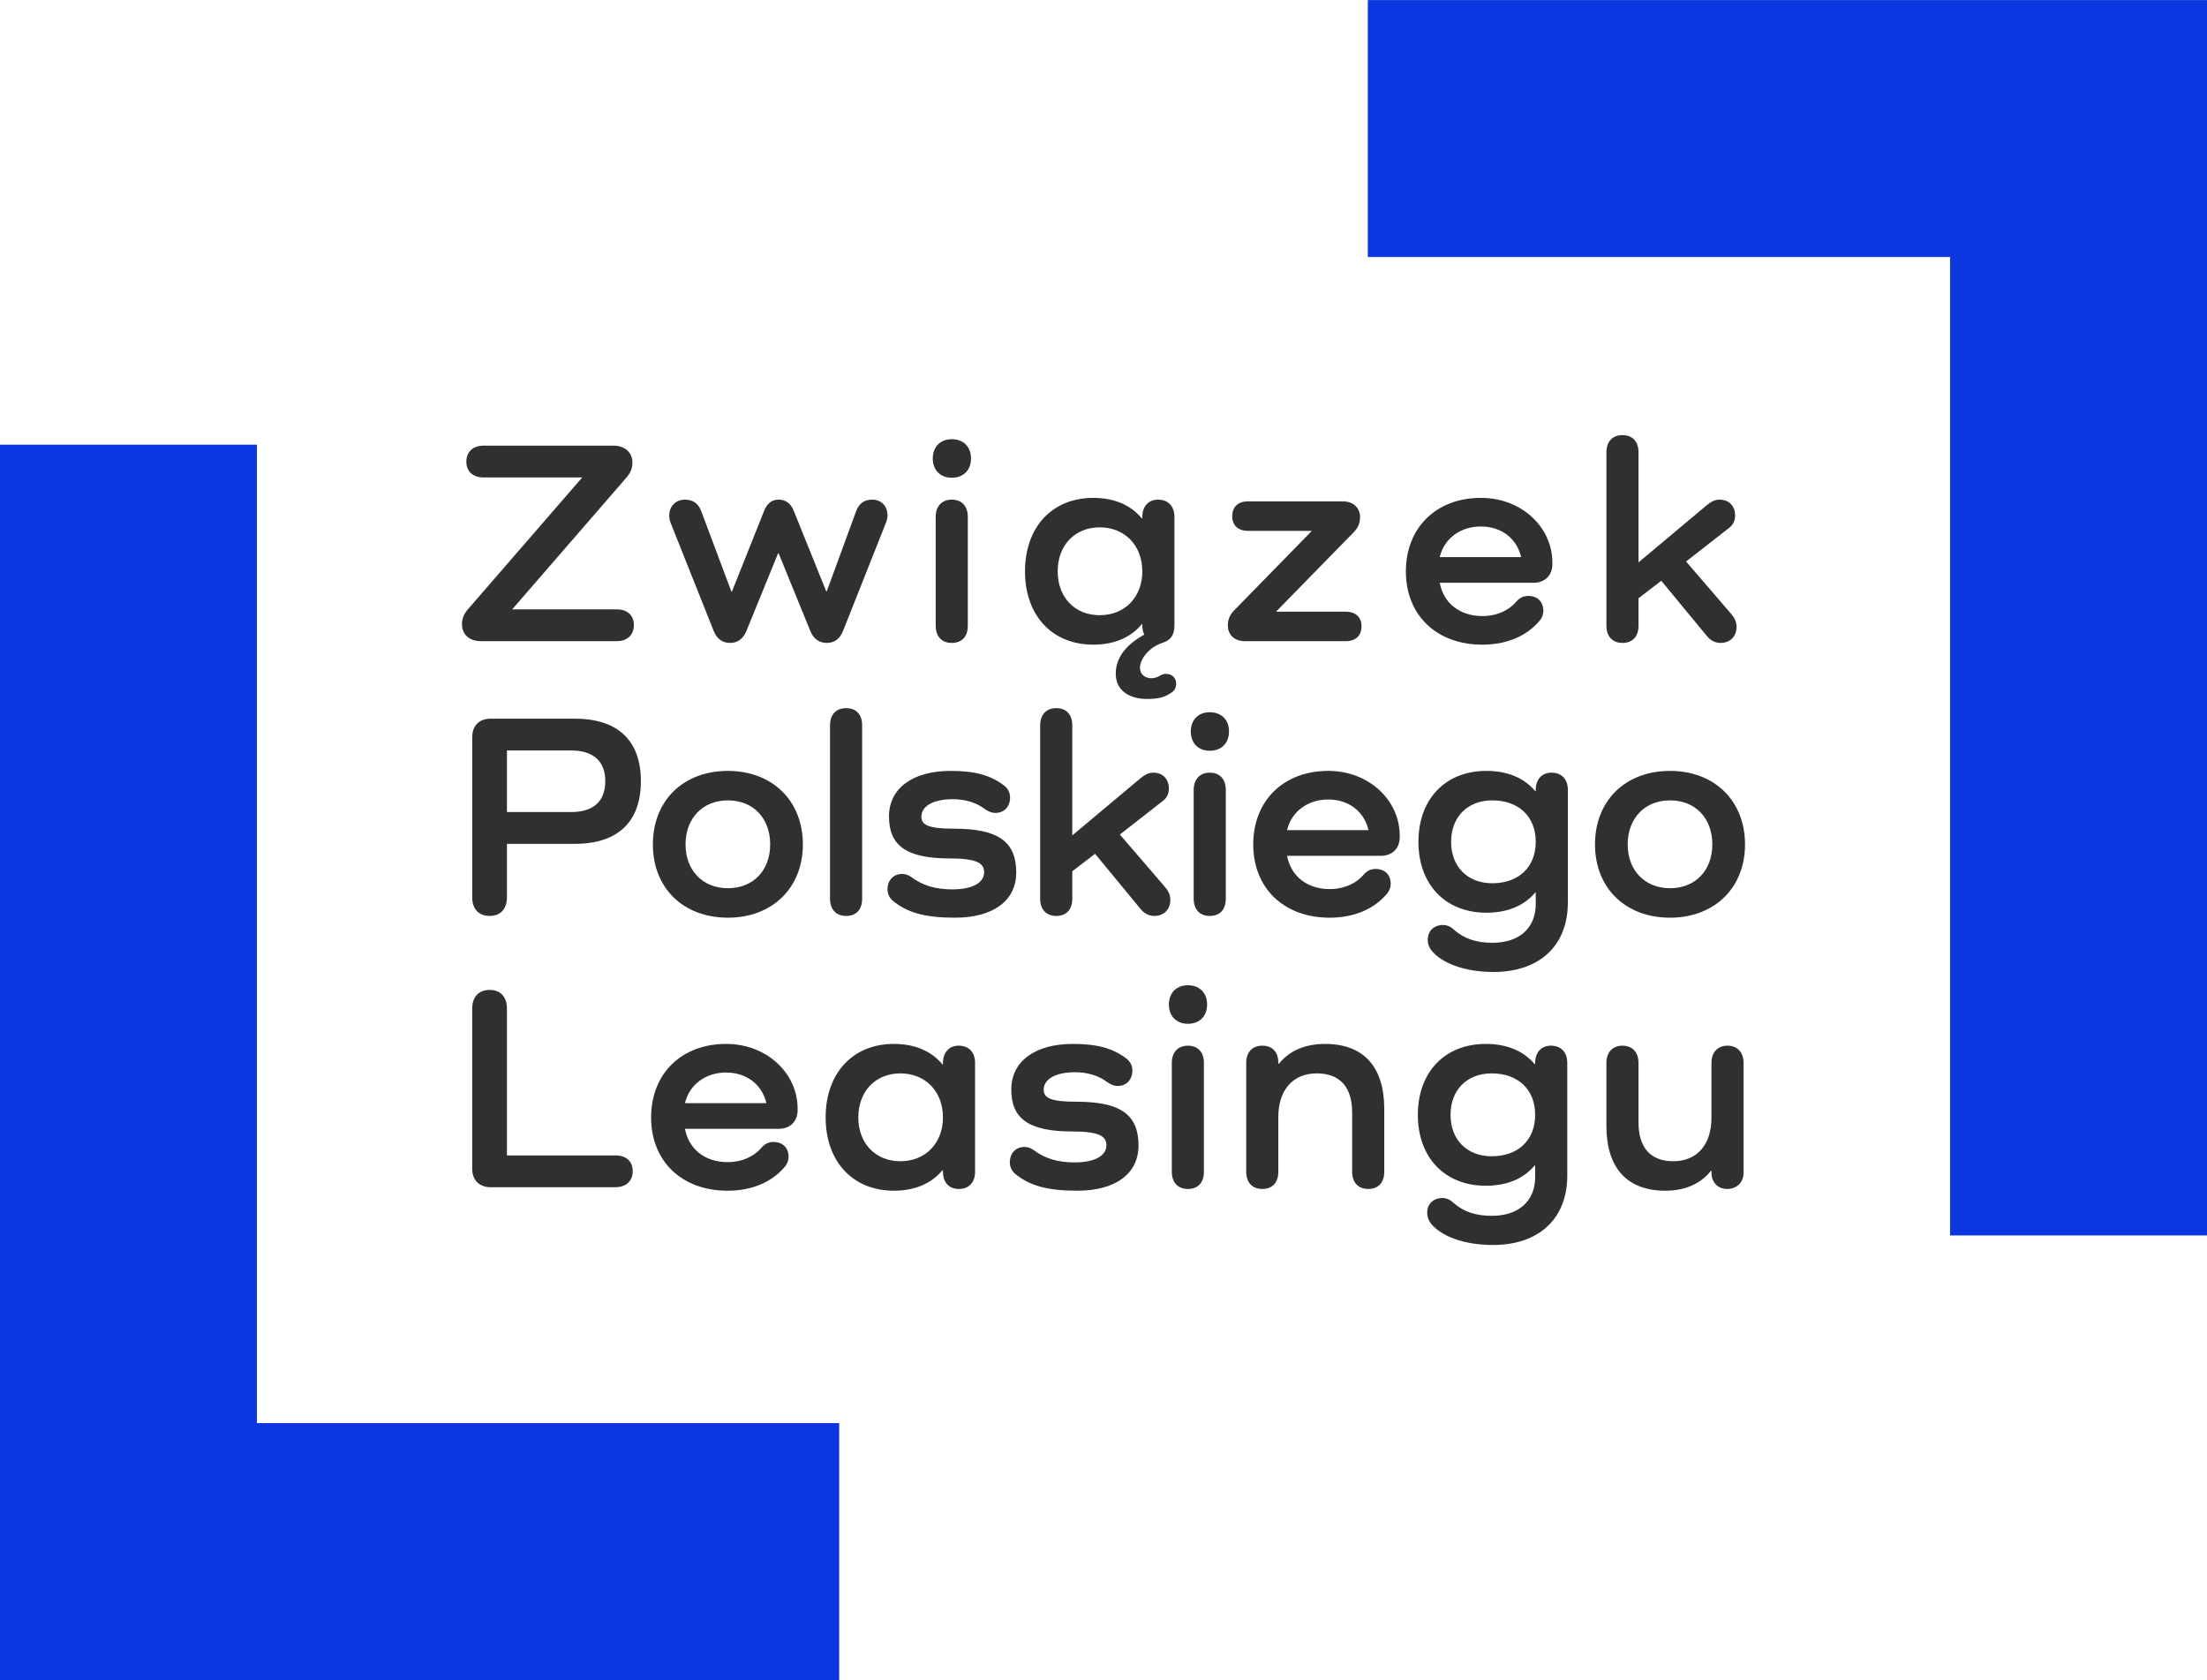 <?xml version="1.0" encoding="UTF-8"?> <svg xmlns="http://www.w3.org/2000/svg" xmlns:xlink="http://www.w3.org/1999/xlink" xmlns:xodm="http://www.corel.com/coreldraw/odm/2003" xml:space="preserve" width="1688px" height="1285px" version="1.1" style="shape-rendering:geometricPrecision; text-rendering:geometricPrecision; image-rendering:optimizeQuality; fill-rule:evenodd; clip-rule:evenodd" viewBox="0 0 1662 1265.08"> <defs> <style type="text/css"> .fil0 {fill:#0B36E0;fill-rule:nonzero} .fil1 {fill:#303030;fill-rule:nonzero} </style> </defs> <g id="Layer_x0020_1">  <polygon class="fil0" points="0,1265.08 0,1265.08 631.96,1265.08 631.96,1071.6 193.48,1071.6 193.48,334.79 0,334.79 "></polygon> <polygon class="fil0" points="1662,0 1662,0 1030.04,0 1030.04,193.48 1468.52,193.48 1468.52,930.28 1662,930.28 "></polygon> <path class="fil1" d="M464.38 458.81c7.91,0 12.97,4.4 12.97,11.87 0,7.47 -5.06,12.08 -12.97,12.08l-102.19 0c-9.01,0 -14.29,-5.27 -14.29,-12.74 0,-4.18 1.32,-7.7 4.61,-11.43l85.94 -99.12 -74.29 0c-7.91,0 -12.97,-4.39 -12.97,-11.87 0,-7.46 5.06,-12.08 12.97,-12.08l97.8 0c8.79,0 14.29,5.28 14.29,12.74 0,4.18 -1.32,7.7 -4.62,11.44l-85.93 99.11 78.68 0z"></path> <path class="fil1" d="M668.34 388.04c0,2.42 -0.66,4.4 -1.76,7.04l-31.64 79.77c-2.42,6.16 -6.6,9.23 -12.31,9.23 -5.71,0 -10.11,-3.07 -12.52,-9.23l-23.74 -58.24 -0.44 0 -23.73 58.24c-2.42,6.16 -6.81,9.23 -12.31,9.23 -5.94,0 -10.11,-3.07 -12.53,-9.23l-31.86 -80c-1.1,-2.63 -1.54,-4.39 -1.54,-6.59 0,-7.03 4.83,-12.08 11.86,-12.08 5.5,0 9.9,2.41 12.31,8.79l22.64 60.43 0.44 0 24.17 -60.65c2.2,-5.72 5.94,-8.57 10.99,-8.57 5.28,0 9.23,2.85 11.43,8.57l24.39 60.43 0.44 0 21.98 -59.99c2.2,-6.16 6.37,-9.01 12.09,-9.01 7.03,0 11.64,4.83 11.64,11.86z"></path> <path class="fil1" d="M728.81 389.14l0 81.98c0,8.13 -4.4,12.96 -12.09,12.96 -7.47,0 -12.09,-4.83 -12.09,-12.96l0 -81.98c0,-7.91 4.62,-12.96 12.09,-12.96 7.69,0 12.09,5.05 12.09,12.96zm-26.38 -43.95c0,-8.79 5.72,-14.51 14.29,-14.51 8.79,0 14.5,5.72 14.5,14.51 0,8.79 -5.71,14.5 -14.5,14.5 -8.57,0 -14.29,-5.71 -14.29,-14.5z"></path> <path class="fil1" d="M860.23 430.24c0,-19.56 -13.18,-33.18 -32.09,-33.18 -18.68,0 -31.64,13.4 -31.64,33.18 0,19.56 12.96,32.97 31.64,32.97 18.91,0 32.09,-13.63 32.09,-32.97zm25.5 84.61c0,2.63 -1.1,4.84 -2.86,6.15 -5.5,3.96 -10.11,5.28 -19.34,5.28 -12.97,0 -23.3,-6.38 -23.3,-18.9 0,-11.65 7.03,-21.54 21.32,-29.45l0 -0.44c-0.87,-1.98 -1.32,-3.96 -1.32,-6.37l0 -1.11 -0.44 0c-8.13,9.9 -20.66,15.39 -36.48,15.39 -30.98,0 -51.43,-21.98 -51.43,-55.16 0,-33.41 20.45,-55.38 51.43,-55.38 15.82,0 28.35,5.49 36.48,15.38l0.44 0 0 -1.1c0,-7.91 4.62,-12.96 11.87,-12.96 7.69,0 12.31,5.05 12.31,12.96l0 81.98c0,7.03 -2.86,10.76 -8.57,12.74 -10.99,3.52 -17.37,12.53 -17.37,19.12 0,5.06 4.18,7.7 8.58,7.7 2.41,0 4.39,-0.67 7.03,-2.2 1.53,-0.88 2.64,-1.1 3.95,-1.1 4.62,0 7.7,3.07 7.7,7.47z"></path> <path class="fil1" d="M1013.43 460.57c7.47,0 11.87,4.17 11.87,10.99 0,7.03 -4.4,11.21 -11.87,11.21l-75.82 0c-8.13,0 -12.97,-4.84 -12.97,-11.87 0,-4.62 1.54,-8.14 5.06,-11.65l58.23 -59.56 -48.12 0c-7.48,0 -11.87,-4.17 -11.87,-10.99 0,-7.03 4.39,-11.21 11.87,-11.21l71.42 0c8.13,0 12.97,5.06 12.97,11.87 0,4.62 -1.54,8.13 -5.06,11.65l-58.23 59.56 52.52 0z"></path> <path class="fil1" d="M1084.21 419.47l61.32 0c-3.3,-14.06 -14.95,-23.07 -30.33,-23.07 -15.39,0 -27.69,9.01 -30.99,23.07zm32.09 65.93c-34.73,0 -57.59,-22.42 -57.59,-55.16 0,-32.97 22.86,-55.38 56.49,-55.38 30.55,0 53.84,21.97 53.84,48.79l0 1.09c0,8.58 -5.71,14.07 -14.28,14.07l-70.55 0c2.86,15.38 15.17,25.05 32.09,25.05 11.43,0 20.21,-4.61 25.49,-10.77 2.64,-3.07 5.5,-4.39 9.01,-4.39 7.03,0 11.43,4.39 11.43,11.21 0,2.63 -0.88,5.05 -2.64,7.25 -9.67,11.65 -24.83,18.24 -43.29,18.24z"></path> <path class="fil1" d="M1303.56 462.11c2.42,2.85 4.17,5.71 4.17,9.89 0,7.25 -4.83,12.08 -12.08,12.08 -4.18,0 -7.7,-1.98 -10.33,-5.28l-34.29 -41.53 -17.14 13.19 0 20.66c0,8.13 -4.39,12.96 -12.09,12.96 -7.46,0 -12.08,-4.83 -12.08,-12.96l0 -130.55c0,-8.13 4.62,-12.97 12.08,-12.97 7.7,0 12.09,4.84 12.09,12.97l0 82.86 51.43 -43.08c3.29,-2.63 5.93,-4.17 9.67,-4.17 7.03,0 11.64,4.83 11.64,11.86 0,3.96 -1.31,7.03 -4.83,9.67l-32.09 25.06 33.85 39.34z"></path> <path class="fil1" d="M430.09 611.44c16.7,0 25.72,-7.91 25.72,-23.29 0,-14.95 -9.02,-23.08 -25.72,-23.08l-48.34 0 0 46.37 48.34 0zm2.64 -70.33c32.53,0 49.89,16.49 49.89,47.04 0,30.76 -17.36,47.25 -49.89,47.25l-50.98 0 0 40.22c0,8.79 -4.84,14.06 -12.97,14.06 -8.35,0 -13.18,-5.27 -13.18,-14.06l0 -120.44c0,-8.79 5.27,-14.07 14.06,-14.07l63.07 0z"></path> <path class="fil1" d="M548.13 668.8c19.12,0 31.86,-13.4 31.86,-32.96 0,-19.78 -12.74,-33.19 -31.86,-33.19 -18.91,0 -31.87,13.41 -31.87,33.19 0,19.56 12.96,32.96 31.87,32.96zm0 -88.35c33.4,0 56.48,22.42 56.48,55.39 0,32.75 -23.08,55.16 -56.48,55.16 -33.63,0 -56.48,-22.41 -56.48,-55.16 0,-32.97 22.85,-55.39 56.48,-55.39z"></path> <path class="fil1" d="M649.24 546.17l0 130.54c0,8.13 -4.4,12.97 -12.09,12.97 -7.48,0 -12.09,-4.84 -12.09,-12.97l0 -130.54c0,-8.13 4.61,-12.96 12.09,-12.96 7.69,0 12.09,4.83 12.09,12.96z"></path> <path class="fil1" d="M718.46 623.97c34.07,0 46.82,10.33 46.82,32.96 0,21.32 -17.36,34.07 -46.15,34.07 -22.42,0 -36.05,-3.74 -47.04,-12.97 -2.42,-2.19 -3.73,-5.27 -3.73,-8.35 0,-7.03 4.61,-11.64 10.99,-11.64 2.19,0 4.61,0.65 7.03,2.41 8.57,6.38 18.24,9.23 30.77,9.23 14.94,0 23.95,-4.83 23.95,-12.96 0,-7.04 -6.15,-10.33 -25.71,-10.33 -33.19,0 -45.93,-9.89 -45.93,-31.65 0,-21.1 17.8,-34.29 46.37,-34.29 18.02,0 29.67,3.08 40,10.78 3.29,2.41 4.83,5.71 4.83,9.22 0,7.04 -4.61,11.65 -10.99,11.65 -3.29,0 -6.15,-1.53 -8.57,-3.29 -6.15,-4.62 -14.5,-7.04 -23.73,-7.04 -14.29,0 -23.52,5.06 -23.52,13.19 0,6.37 5.71,9.01 24.61,9.01z"></path> <path class="fil1" d="M877.15 667.7c2.42,2.86 4.18,5.72 4.18,9.89 0,7.26 -4.84,12.09 -12.09,12.09 -4.17,0 -7.69,-1.98 -10.33,-5.27l-34.28 -41.54 -17.14 13.18 0 20.67c0,8.13 -4.4,12.96 -12.09,12.96 -7.47,0 -12.09,-4.83 -12.09,-12.96l0 -130.55c0,-8.13 4.62,-12.96 12.09,-12.96 7.69,0 12.09,4.83 12.09,12.96l0 82.85 51.42 -43.07c3.3,-2.64 5.94,-4.17 9.67,-4.17 7.03,0 11.65,4.83 11.65,11.86 0,3.96 -1.32,7.03 -4.84,9.67l-32.08 25.05 33.84 39.34z"></path> <path class="fil1" d="M923.1 594.74l0 81.97c0,8.14 -4.4,12.97 -12.09,12.97 -7.48,0 -12.09,-4.83 -12.09,-12.97l0 -81.97c0,-7.91 4.61,-12.97 12.09,-12.97 7.69,0 12.09,5.06 12.09,12.97zm-26.37 -43.95c0,-8.79 5.71,-14.51 14.28,-14.51 8.79,0 14.51,5.72 14.51,14.51 0,8.79 -5.72,14.5 -14.51,14.5 -8.57,0 -14.28,-5.71 -14.28,-14.5z"></path> <path class="fil1" d="M969.25 625.07l61.32 0c-3.3,-14.07 -14.95,-23.08 -30.33,-23.08 -15.38,0 -27.69,9.01 -30.99,23.08zm32.09 65.93c-34.72,0 -57.58,-22.42 -57.58,-55.17 0,-32.96 22.86,-55.38 56.48,-55.38 30.54,0 53.84,21.98 53.84,48.79l0 1.1c0,8.57 -5.71,14.07 -14.28,14.07l-70.55 0c2.86,15.38 15.17,25.05 32.09,25.05 11.43,0 20.22,-4.62 25.49,-10.77 2.64,-3.07 5.5,-4.39 9.01,-4.39 7.04,0 11.43,4.39 11.43,11.2 0,2.64 -0.88,5.06 -2.64,7.26 -9.67,11.65 -24.83,18.24 -43.29,18.24z"></path> <path class="fil1" d="M1156.51 633.86c0,-18.9 -12.75,-31.21 -32.75,-31.21 -18.46,0 -30.99,12.31 -30.99,31.21 0,18.9 12.53,31.21 30.99,31.21 20,0 32.75,-12.31 32.75,-31.21zm24.17 -39.12l0 84.83c0,32.53 -21.32,52.31 -56.04,52.31 -21.54,0 -39.34,-6.6 -47.03,-16.71 -1.54,-2.19 -2.41,-4.61 -2.41,-7.47 0,-6.81 4.61,-11.21 11.64,-11.21 2.42,0 5.05,0.88 7.47,3.08 8.13,7.25 17.15,10.33 29.67,10.33 20.22,0 32.53,-11.21 32.53,-29.23l0 -8.57 -0.44 0c-8.35,9.89 -20.88,15.16 -36.7,15.16 -30.99,0 -51.21,-21.32 -51.21,-53.4 0,-32.09 20.22,-53.41 51.21,-53.41 15.82,0 28.35,5.28 36.7,15.17l0.44 0 0 -0.88c0,-7.91 4.61,-12.97 11.87,-12.97 7.69,0 12.3,5.06 12.3,12.97z"></path> <path class="fil1" d="M1257.62 668.8c19.11,0 31.86,-13.4 31.86,-32.96 0,-19.78 -12.75,-33.19 -31.86,-33.19 -18.91,0 -31.87,13.41 -31.87,33.19 0,19.56 12.96,32.96 31.87,32.96zm0 -88.35c33.4,0 56.48,22.42 56.48,55.39 0,32.75 -23.08,55.16 -56.48,55.16 -33.63,0 -56.49,-22.41 -56.49,-55.16 0,-32.97 22.86,-55.39 56.49,-55.39z"></path> <path class="fil1" d="M463.5 870.01c7.91,0 12.97,4.39 12.97,11.86 0,7.47 -5.06,12.09 -12.97,12.09l-93.84 0c-8.79,0 -14.07,-5.28 -14.07,-14.07l0 -120.43c0,-8.79 4.84,-14.06 13.19,-14.06 8.13,0 12.97,5.27 12.97,14.06l0 110.55 81.75 0z"></path> <path class="fil1" d="M515.82 830.67l61.32 0c-3.3,-14.07 -14.95,-23.08 -30.33,-23.08 -15.38,0 -27.69,9.01 -30.99,23.08zm32.09 65.93c-34.73,0 -57.59,-22.42 -57.59,-55.17 0,-32.96 22.86,-55.38 56.49,-55.38 30.55,0 53.84,21.98 53.84,48.79l0 1.1c0,8.57 -5.71,14.06 -14.28,14.06l-70.55 0c2.86,15.39 15.17,25.06 32.09,25.06 11.43,0 20.22,-4.62 25.49,-10.77 2.64,-3.08 5.5,-4.4 9.01,-4.4 7.03,0 11.43,4.4 11.43,11.21 0,2.64 -0.88,5.06 -2.64,7.25 -9.67,11.65 -24.83,18.25 -43.29,18.25z"></path> <path class="fil1" d="M710.11 841.43c0,-19.56 -13.19,-33.18 -32.09,-33.18 -18.68,0 -31.65,13.41 -31.65,33.18 0,19.57 12.97,32.97 31.65,32.97 18.9,0 32.09,-13.63 32.09,-32.97zm24.17 -41.09l0 81.97c0,8.13 -4.61,12.97 -12.31,12.97 -7.25,0 -11.86,-4.84 -11.86,-12.97l0 -1.1 -0.45 0c-8.13,9.89 -20.65,15.39 -36.47,15.39 -30.99,0 -51.43,-21.98 -51.43,-55.17 0,-33.4 20.44,-55.38 51.43,-55.38 15.82,0 28.34,5.49 36.47,15.39l0.45 0 0 -1.1c0,-7.91 4.61,-12.97 11.86,-12.97 7.7,0 12.31,5.06 12.31,12.97z"></path> <path class="fil1" d="M810.56 829.57c34.06,0 46.81,10.33 46.81,32.96 0,21.32 -17.36,34.07 -46.15,34.07 -22.42,0 -36.05,-3.74 -47.03,-12.97 -2.42,-2.2 -3.74,-5.27 -3.74,-8.35 0,-7.03 4.61,-11.65 10.99,-11.65 2.2,0 4.62,0.66 7.03,2.42 8.57,6.37 18.24,9.23 30.77,9.23 14.94,0 23.95,-4.84 23.95,-12.97 0,-7.03 -6.15,-10.33 -25.71,-10.33 -33.18,0 -45.93,-9.89 -45.93,-31.64 0,-21.1 17.8,-34.29 46.37,-34.29 18.02,0 29.67,3.08 40,10.77 3.3,2.42 4.83,5.72 4.83,9.23 0,7.04 -4.61,11.65 -10.99,11.65 -3.29,0 -6.15,-1.54 -8.57,-3.3 -6.15,-4.61 -14.5,-7.03 -23.73,-7.03 -14.28,0 -23.51,5.05 -23.51,13.19 0,6.37 5.71,9.01 24.61,9.01z"></path> <path class="fil1" d="M906.61 800.34l0 81.97c0,8.13 -4.39,12.97 -12.08,12.97 -7.48,0 -12.09,-4.84 -12.09,-12.97l0 -81.97c0,-7.91 4.61,-12.97 12.09,-12.97 7.69,0 12.08,5.06 12.08,12.97zm-26.37 -43.96c0,-8.79 5.72,-14.5 14.29,-14.5 8.79,0 14.5,5.71 14.5,14.5 0,8.8 -5.71,14.51 -14.5,14.51 -8.57,0 -14.29,-5.71 -14.29,-14.51z"></path> <path class="fil1" d="M1042.43 835.06l0 47.25c0,8.13 -4.4,12.96 -12.08,12.96 -7.48,0 -12.1,-4.83 -12.1,-12.96l0 -44.61c0,-19.12 -9.23,-29.45 -26.59,-29.45 -18.02,0 -29.01,12.53 -29.01,32.75l0 41.31c0,8.13 -4.39,12.96 -12.08,12.96 -7.47,0 -12.09,-4.83 -12.09,-12.96l0 -81.98c0,-8.12 4.62,-12.96 12.09,-12.96 7.69,0 12.08,4.84 12.08,12.96l0 0.67 0.44 0c7.48,-9.45 19.34,-14.95 34.73,-14.95 29.01,0 44.61,17.15 44.61,49.01z"></path> <path class="fil1" d="M1156.07 839.46c0,-18.9 -12.74,-31.21 -32.75,-31.21 -18.46,0 -30.98,12.31 -30.98,31.21 0,18.9 12.52,31.2 30.98,31.2 20.01,0 32.75,-12.3 32.75,-31.2zm24.18 -39.12l0 84.83c0,32.53 -21.33,52.3 -56.04,52.3 -21.55,0 -39.35,-6.59 -47.04,-16.7 -1.54,-2.2 -2.41,-4.62 -2.41,-7.47 0,-6.81 4.61,-11.21 11.64,-11.21 2.42,0 5.06,0.88 7.48,3.08 8.12,7.25 17.14,10.33 29.66,10.33 20.22,0 32.53,-11.21 32.53,-29.23l0 -8.58 -0.44 0c-8.35,9.9 -20.88,15.17 -36.7,15.17 -30.99,0 -51.21,-21.31 -51.21,-53.4 0,-32.09 20.22,-53.41 51.21,-53.41 15.82,0 28.35,5.28 36.7,15.17l0.44 0 0 -0.88c0,-7.91 4.61,-12.97 11.87,-12.97 7.69,0 12.31,5.06 12.31,12.97z"></path> <path class="fil1" d="M1313 800.34l0 82.85c0,7.03 -5.06,12.09 -12.31,12.09 -7.03,0 -11.86,-5.06 -11.86,-12.09l0 -1.54 -0.44 0c-7.48,9.45 -19.12,14.95 -34.29,14.95 -28.79,0 -44.39,-17.15 -44.39,-48.79l0 -47.47c0,-7.91 4.61,-12.97 12.09,-12.97 7.47,0 12.08,5.06 12.08,12.97l0 44.83c0,19.12 9.24,29.23 26.16,29.23 17.8,0 28.79,-12.31 28.79,-32.74l0 -41.32c0,-7.91 4.61,-12.97 12.08,-12.97 7.48,0 12.09,5.06 12.09,12.97z"></path> </g> </svg> 